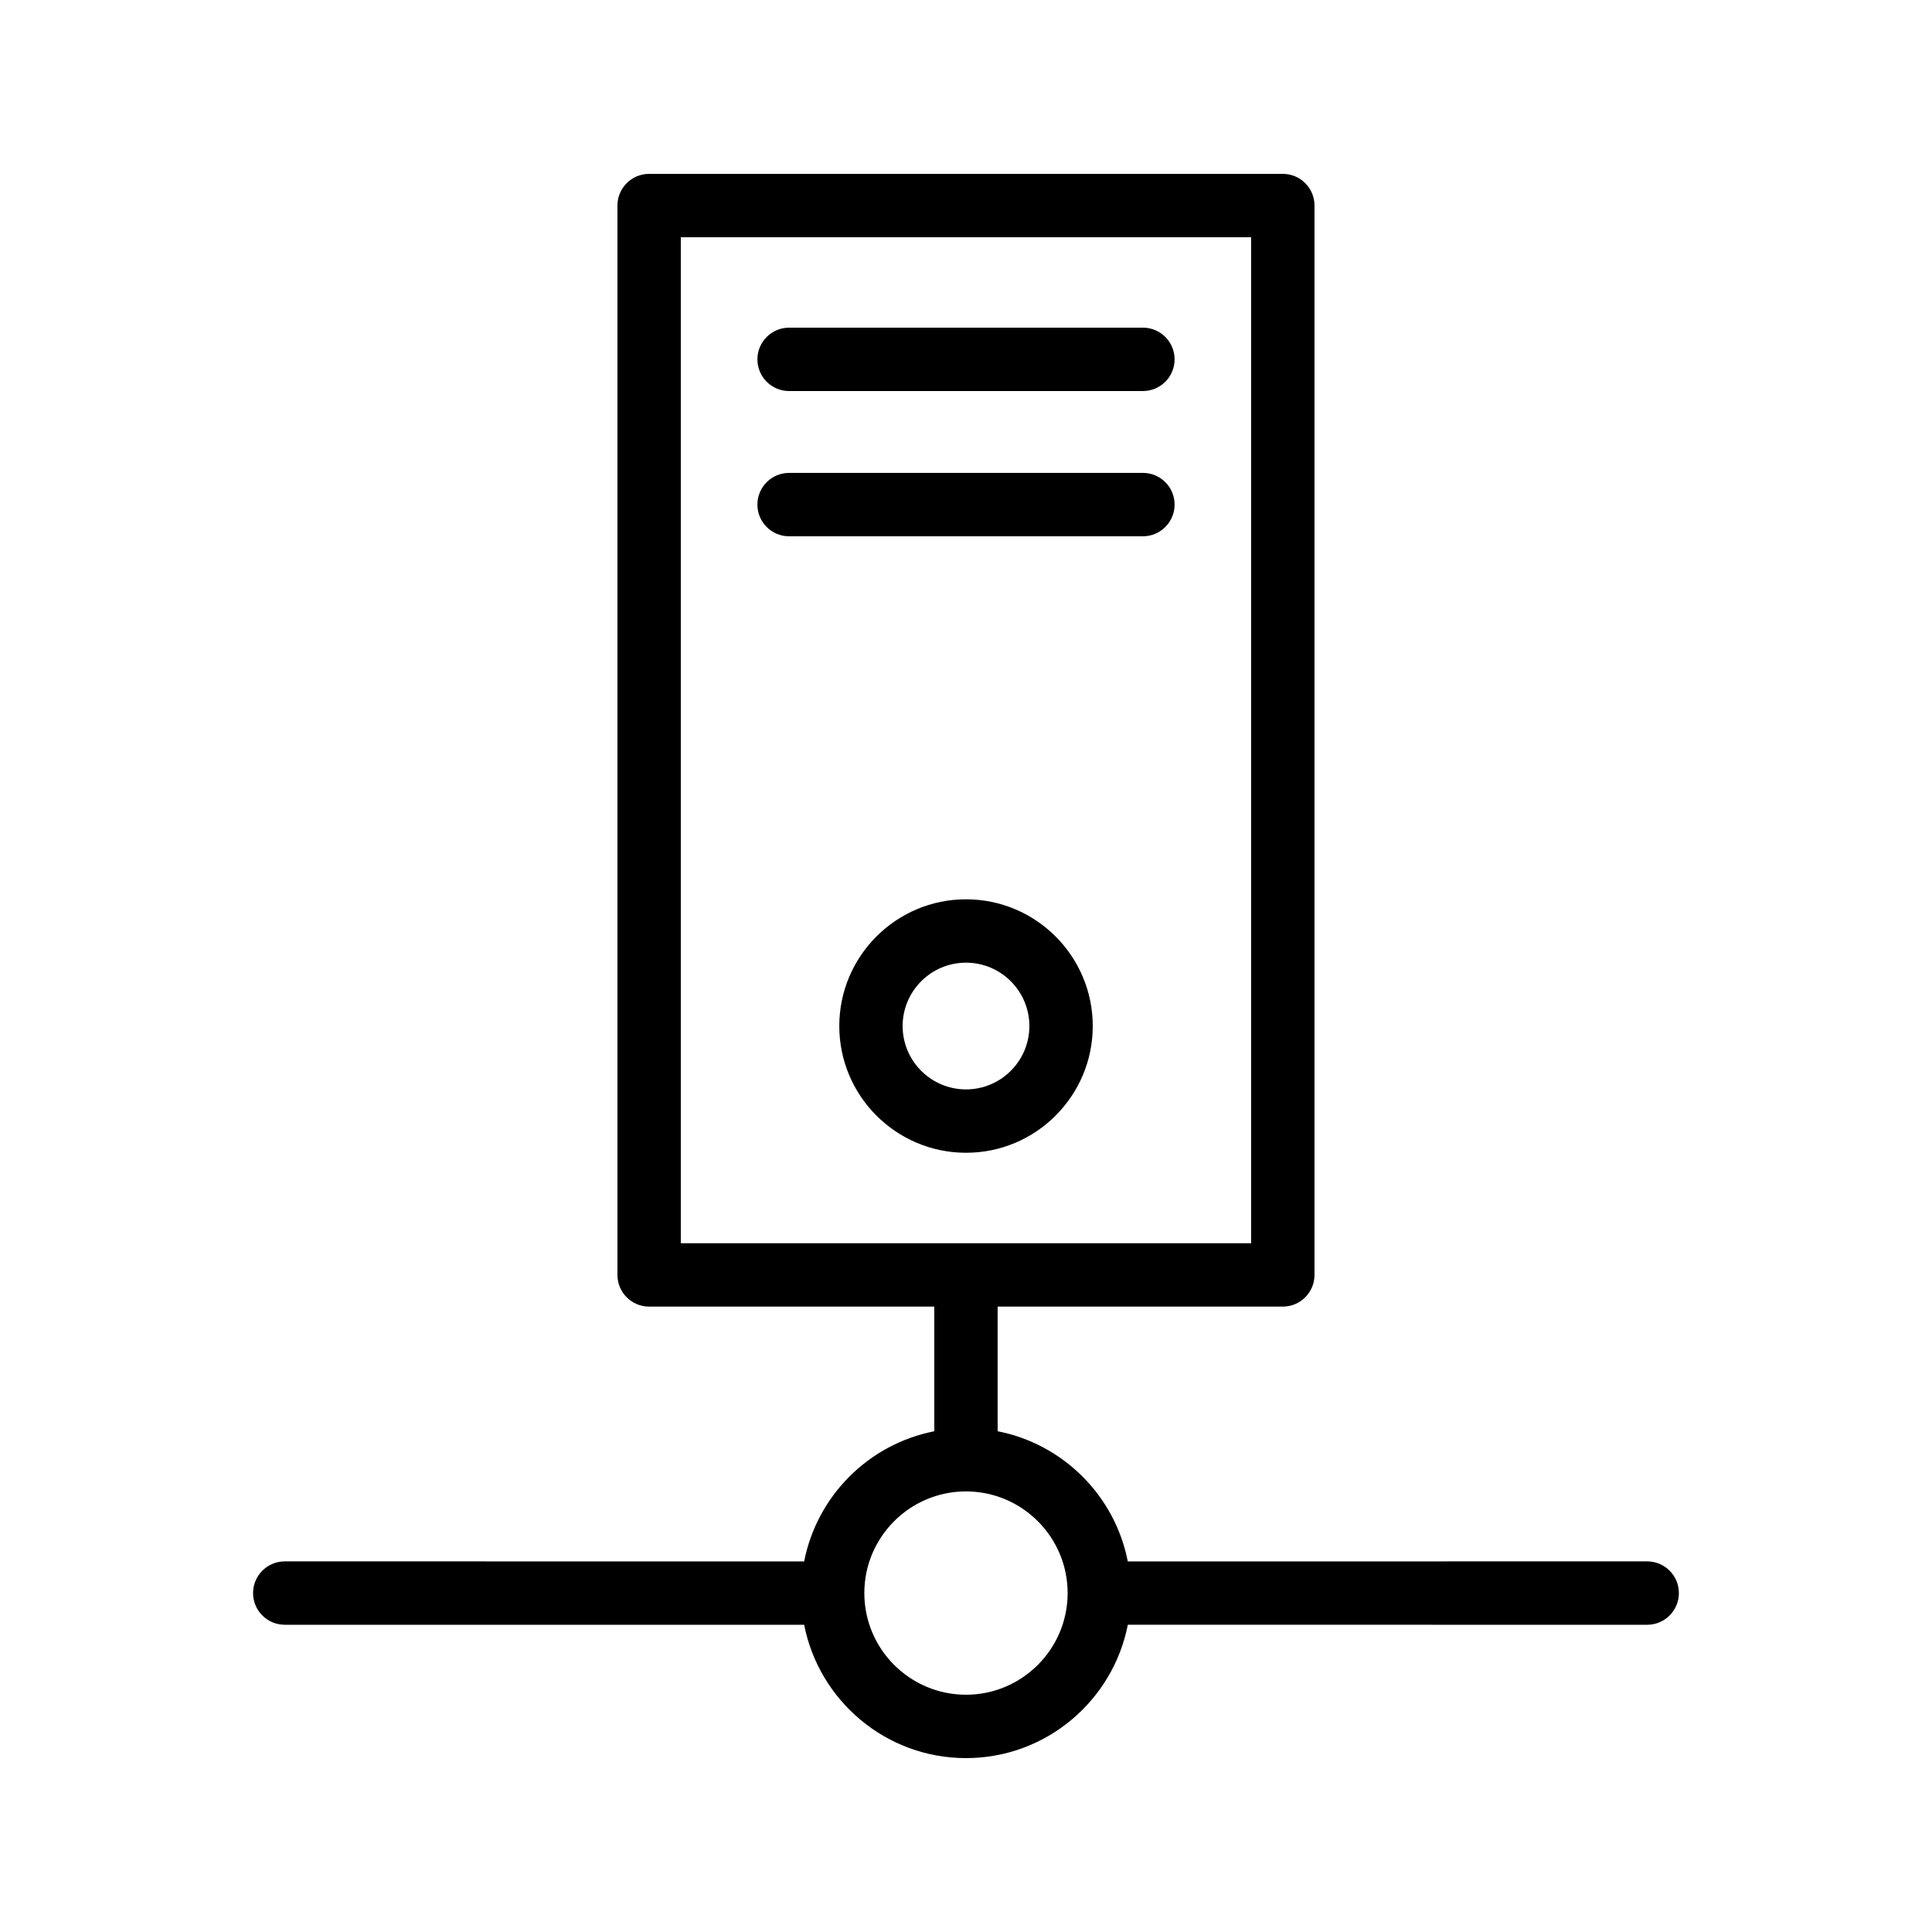 <?xml version="1.0" encoding="UTF-8"?>
<!-- Uploaded to: ICON Repo, www.iconrepo.com, Generator: ICON Repo Mixer Tools -->
<svg fill="#000000" width="800px" height="800px" version="1.1" viewBox="144 144 512 512" xmlns="http://www.w3.org/2000/svg">
 <g>
  <path d="m219.46 574.58h137.65c3.934 20.105 21.648 35.336 42.887 35.336 21.242 0 38.953-15.23 42.887-35.34l137.64 0.004c4.637 0 8.398-3.758 8.398-8.398 0-4.637-3.758-8.398-8.398-8.398l-137.65 0.004c-3.398-17.387-17.102-31.09-34.488-34.492v-33.031h75.57c4.637 0 8.398-3.758 8.398-8.398v-283.39c0-4.637-3.758-8.398-8.398-8.398h-167.93c-4.637 0-8.398 3.758-8.398 8.398v283.39c0 4.637 3.758 8.398 8.398 8.398h75.57v33.035c-17.383 3.398-31.086 17.105-34.484 34.488l-137.65-0.004c-4.637 0-8.398 3.758-8.398 8.398 0.004 4.633 3.762 8.395 8.398 8.395zm104.96-367.71h151.14v266.6l-151.14 0.004zm75.574 332.37c14.855 0 26.941 12.086 26.941 26.941 0 14.855-12.09 26.941-26.941 26.941-14.855 0-26.938-12.086-26.938-26.941 0-14.855 12.082-26.941 26.938-26.941z"/>
  <path d="m353.12 247.63h93.762c4.637 0 8.398-3.758 8.398-8.398 0-4.637-3.758-8.398-8.398-8.398l-93.762 0.004c-4.637 0-8.398 3.758-8.398 8.398 0.004 4.637 3.762 8.395 8.398 8.395z"/>
  <path d="m455.28 277.72c0-4.637-3.758-8.398-8.398-8.398l-93.762 0.004c-4.637 0-8.398 3.758-8.398 8.398 0 4.637 3.758 8.398 8.398 8.398h93.762c4.641-0.004 8.398-3.766 8.398-8.402z"/>
  <path d="m433.59 415.91c0-18.52-15.066-33.586-33.586-33.586s-33.586 15.066-33.586 33.586c0 18.52 15.066 33.586 33.586 33.586 18.52 0.004 33.586-15.066 33.586-33.586zm-50.383 0c0-9.262 7.531-16.793 16.793-16.793 9.262 0 16.793 7.531 16.793 16.793 0 9.262-7.531 16.793-16.793 16.793-9.258 0-16.793-7.531-16.793-16.793z"/>
 </g>
</svg>